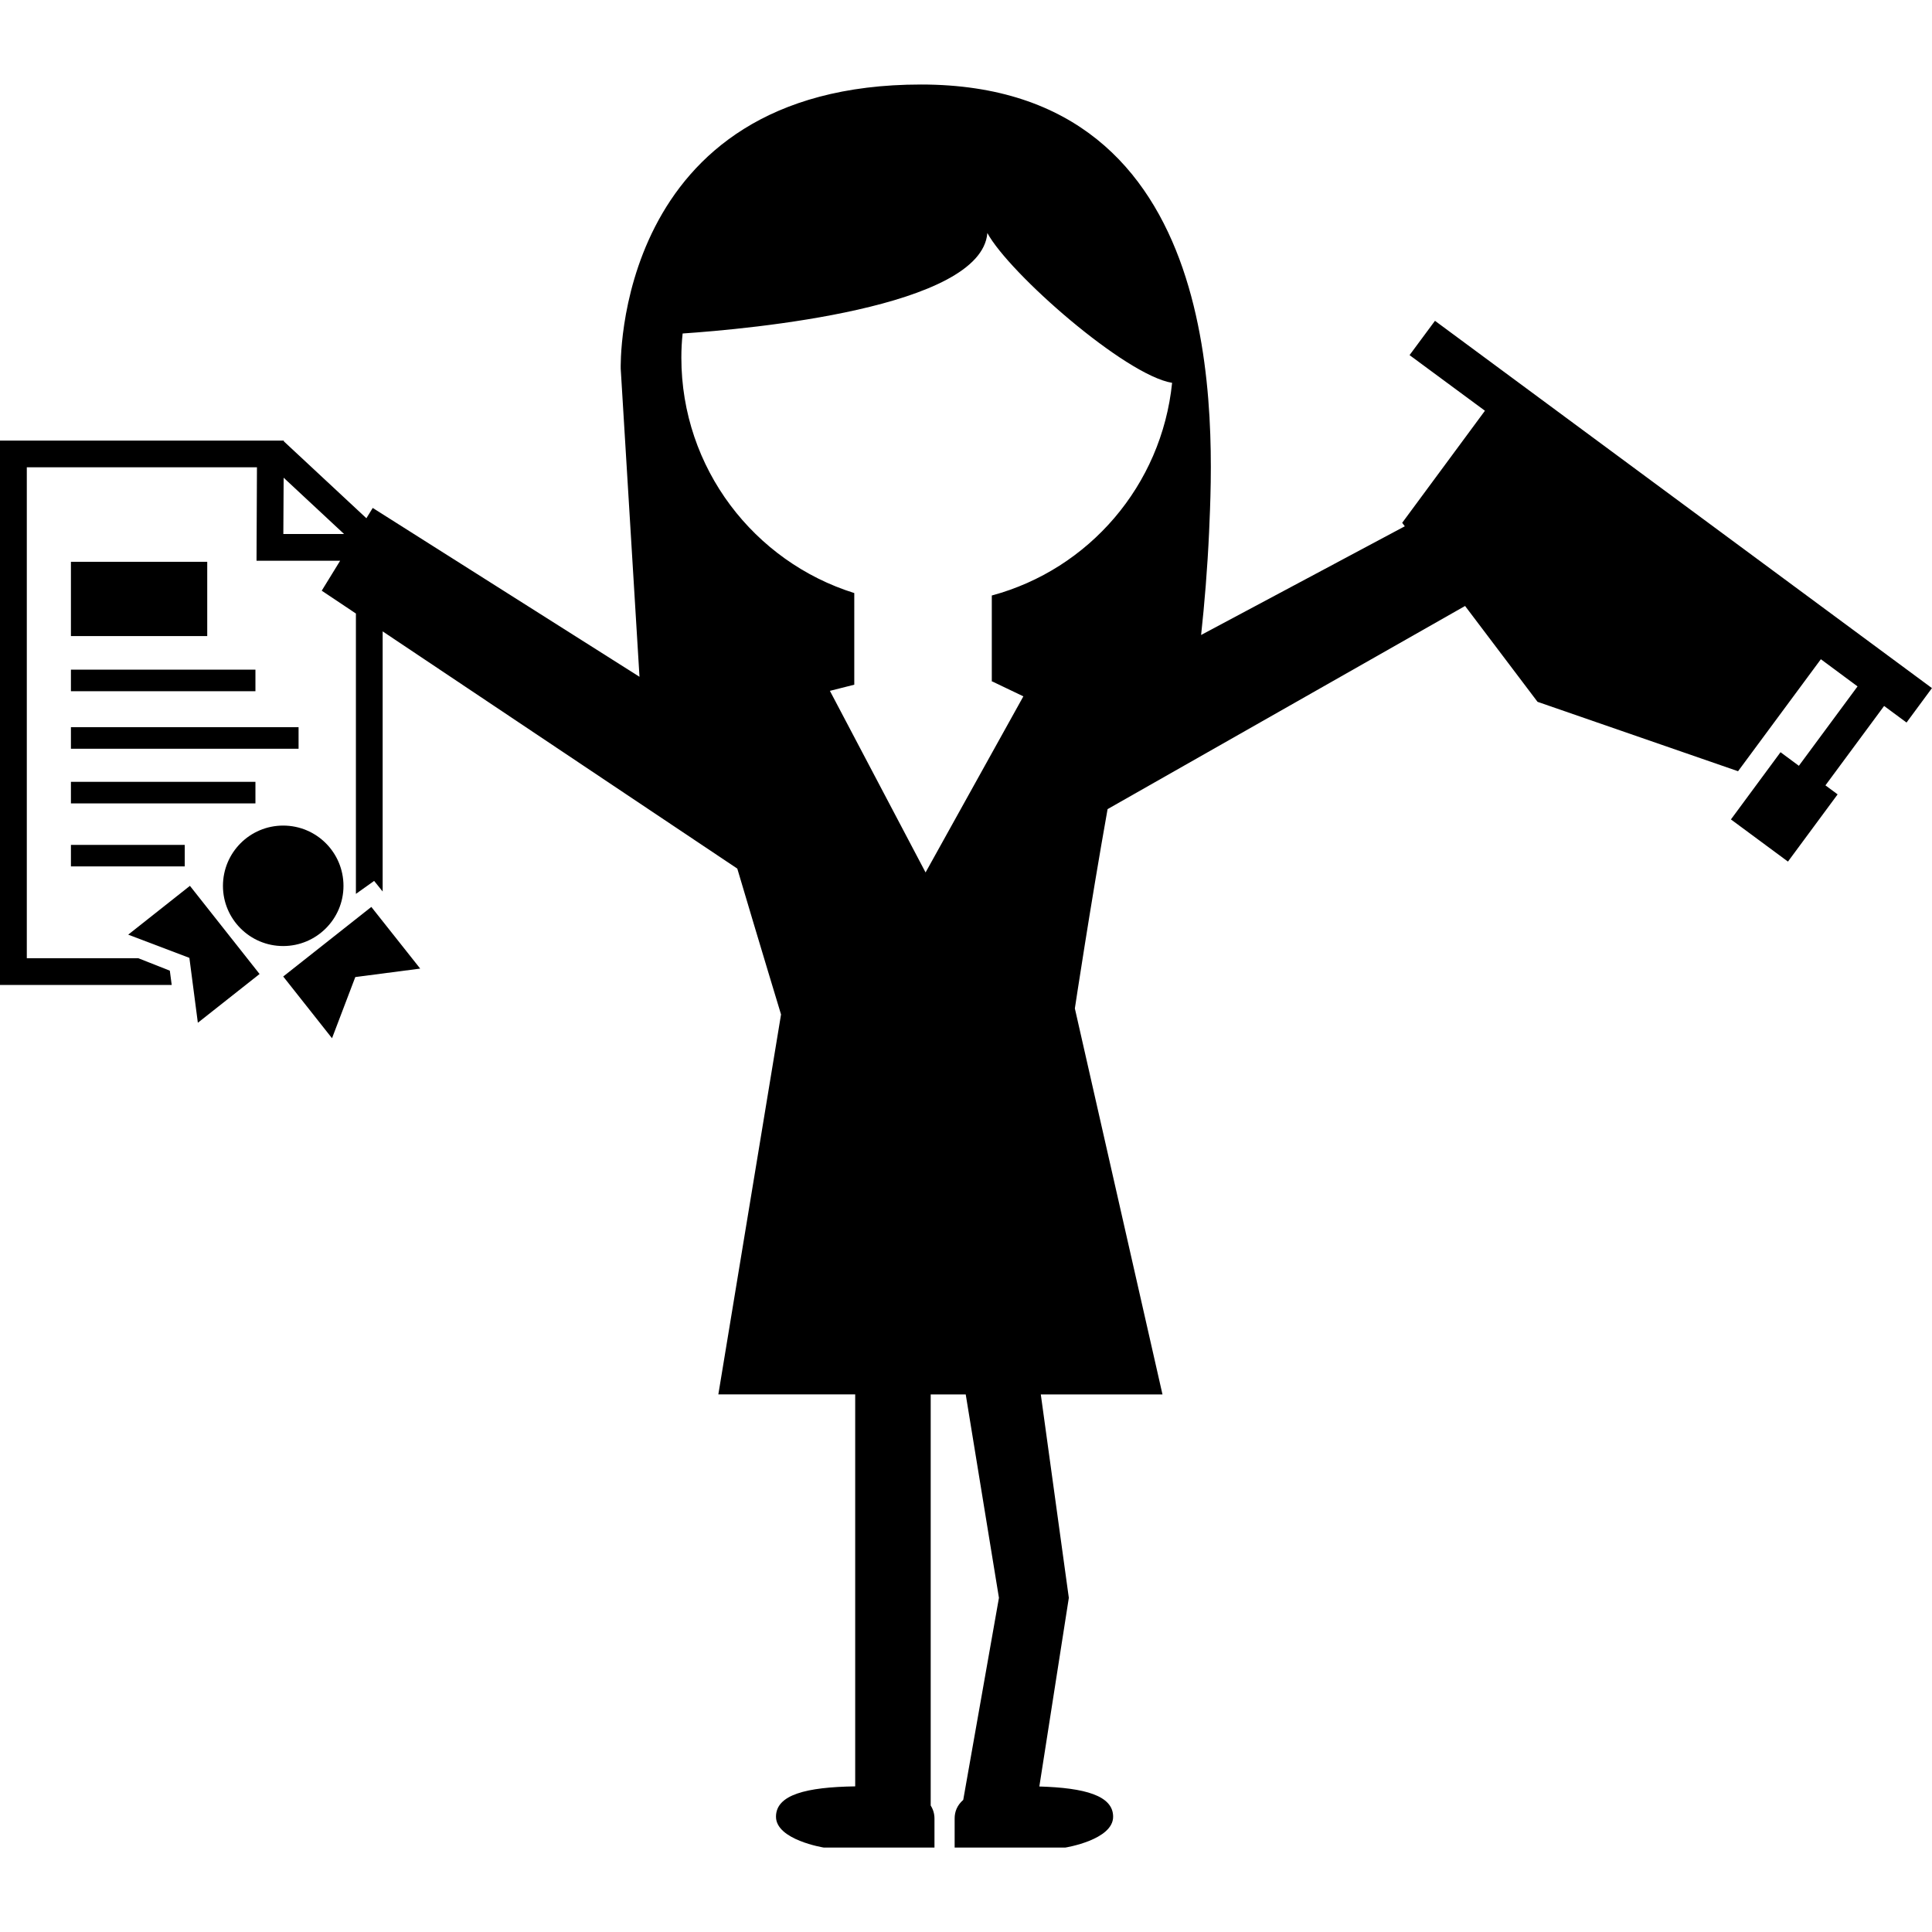 <?xml version="1.0" encoding="iso-8859-1"?>
<!-- Uploaded to: SVG Repo, www.svgrepo.com, Generator: SVG Repo Mixer Tools -->
<!DOCTYPE svg PUBLIC "-//W3C//DTD SVG 1.1//EN" "http://www.w3.org/Graphics/SVG/1.1/DTD/svg11.dtd">
<svg fill="#000000" version="1.1" id="Capa_1" xmlns="http://www.w3.org/2000/svg" xmlns:xlink="http://www.w3.org/1999/xlink" 
	 width="800px" height="800px" viewBox="0 0 31.707 31.707"
	 xml:space="preserve">
<g>
	<g>
		<rect x="1.164" y="12.831" width="3.028" height="0.354"/>
		<rect x="1.164" y="11.934" width="3.736" height="0.354"/>
		<rect x="1.164" y="13.866" width="1.868" height="0.353"/>
		<rect x="1.164" y="10.99" width="3.028" height="0.354"/>
		<rect x="1.164" y="9.22" width="2.237" height="1.219"/>
		<path d="M5.637,14.539c0-0.548-0.443-0.99-0.99-0.99c-0.545,0-0.988,0.442-0.988,0.99c0,0.544,0.442,0.987,0.988,0.987
			S5.637,15.083,5.637,14.539z"/>
		<polygon points="4.648,16.026 5.449,17.039 5.831,16.035 6.896,15.896 6.094,14.884 		"/>
		<polygon points="2.104,15.339 3.108,15.72 3.247,16.785 4.26,15.985 3.117,14.538 		"/>
		<path d="M23.55,5.265l-0.417,0.563l1.237,0.913L23.012,8.58l0.043,0.057l-3.343,1.784c0.056-0.515,0.104-1.095,0.131-1.688
			c0.077-1.758,0.341-7.346-4.727-7.346s-4.929,4.666-4.929,4.666l0.308,5.054L6.117,8.336L6.013,8.505L4.658,7.243V7.231H0v8.934
			h2.818L2.787,15.93L2.27,15.726H0.44V7.669h3.777L4.21,9.203h1.372L5.28,9.694l0.561,0.375v4.601l0.299-0.213l0.14,0.174v-4.269
			l5.82,3.893c0.373,1.258,0.718,2.394,0.718,2.394l-1.029,6.235h2.246v6.433c-0.804,0.012-1.3,0.137-1.3,0.498
			c0,0.381,0.783,0.506,0.783,0.506h0.517h1.239h0.062c0,0,0-0.271,0-0.477c0-0.074-0.02-0.146-0.062-0.213v-6.746h0.575
			l0.545,3.338l-0.586,3.316c-0.1,0.088-0.141,0.192-0.141,0.305c0,0.206,0,0.477,0,0.477h0.058h1.25h0.51
			c0,0,0.783-0.125,0.783-0.506c0-0.346-0.463-0.474-1.211-0.496l0.484-3.096l-0.46-3.338h1.997l-1.438-6.335
			c0,0,0.252-1.673,0.537-3.271l5.867-3.334l1.189,1.573l3.291,1.139l1.359-1.838l0.602,0.446l-0.963,1.303l-0.301-0.223
			l-0.814,1.103l0.936,0.692l0.815-1.103l-0.2-0.148l0.963-1.303l0.368,0.272l0.417-0.565L23.55,5.265z M4.655,7.84l0.992,0.924
			H4.65L4.655,7.84z M11.182,5.87c0-0.135,0.007-0.267,0.021-0.397c1.093-0.074,4.902-0.418,5.001-1.649
			c0.36,0.664,2.262,2.333,3.032,2.459c-0.172,1.684-1.365,3.061-2.959,3.49v1.411h0.008l0.51,0.244l-1.605,2.89l-1.57-2.98
			l0.4-0.101V9.733C12.376,9.219,11.182,7.684,11.182,5.87z"/>
	</g>
</g>
</svg>
